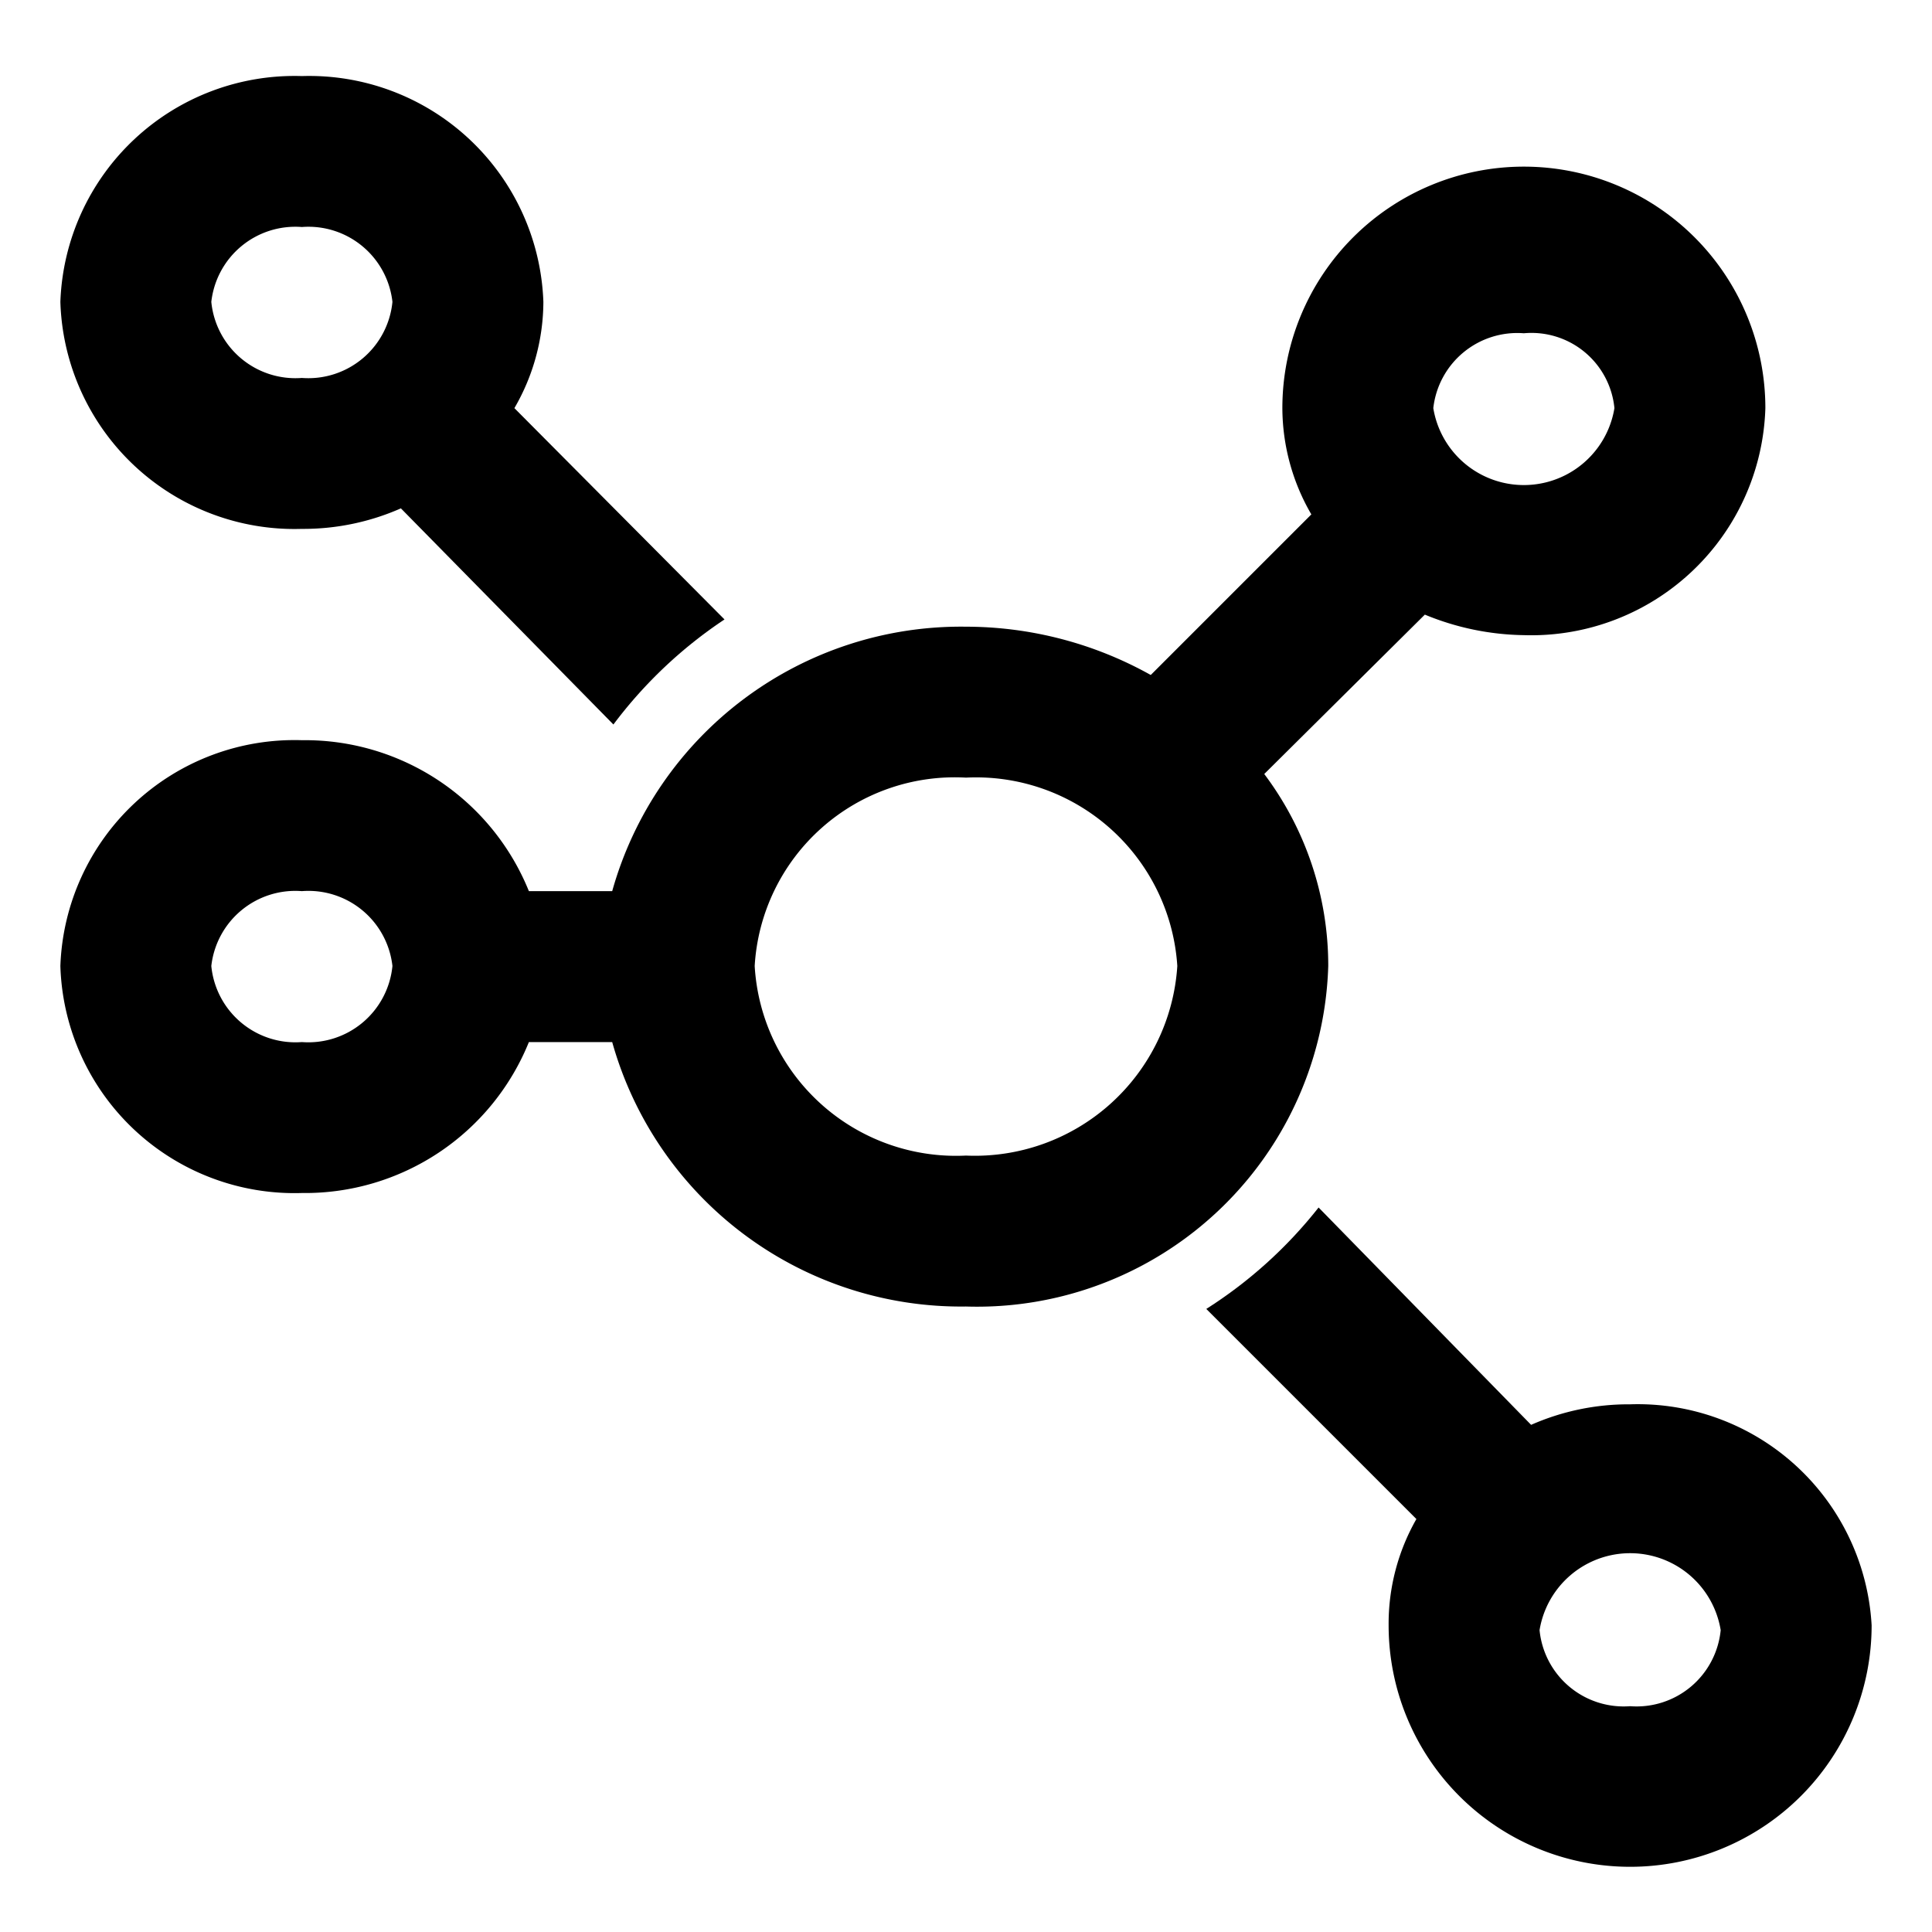 <?xml version="1.0" encoding="utf-8"?><!-- Uploaded to: SVG Repo, www.svgrepo.com, Generator: SVG Repo Mixer Tools -->
<svg fill="#000000" width="800px" height="800px" viewBox="0 0 16 16" xmlns="http://www.w3.org/2000/svg"><path d="M11 8a2.64 2.64 0 0 0-.53-1.59l1.33-1.32a2.22 2.22 0 0 0 .82.17 1.94 1.94 0 0 0 2-1.88 2 2 0 0 0-4 0 1.76 1.76 0 0 0 .24.88L9.53 5.59A3.14 3.14 0 0 0 8 5.19a3 3 0 0 0-2.93 2.19h-.69A2 2 0 0 0 2.5 6.13 1.94 1.94 0 0 0 .5 8a1.94 1.94 0 0 0 2 1.88 2 2 0 0 0 1.88-1.25h.69A3 3 0 0 0 8 10.82 2.91 2.91 0 0 0 11 8zm1.62-5.24a.69.69 0 0 1 .75.62.76.76 0 0 1-1.5 0 .7.7 0 0 1 .75-.62zM2.5 8.63A.7.7 0 0 1 1.75 8a.7.7 0 0 1 .75-.62.7.7 0 0 1 .75.62.7.7 0 0 1-.75.63zm5.5.94A1.67 1.67 0 0 1 6.25 8 1.66 1.66 0 0 1 8 6.44 1.67 1.67 0 0 1 9.75 8 1.68 1.68 0 0 1 8 9.57z"/><path d="M2.5 4.38a2 2 0 0 0 .82-.17L5.08 6A3.73 3.73 0 0 1 6 5.13L4.26 3.38a1.76 1.76 0 0 0 .24-.88 1.94 1.94 0 0 0-2-1.87 1.94 1.94 0 0 0-2 1.87 1.94 1.94 0 0 0 2 1.88zm0-2.5a.7.7 0 0 1 .75.62.7.7 0 0 1-.75.63.7.7 0 0 1-.75-.63.7.7 0 0 1 .75-.62zm11 9.75a2 2 0 0 0-.82.17L10.92 10a3.73 3.73 0 0 1-.93.84l1.74 1.74a1.75 1.75 0 0 0-.23.88 2 2 0 0 0 4 0 1.94 1.94 0 0 0-2-1.83zm0 2.5a.7.7 0 0 1-.75-.63.76.76 0 0 1 1.5 0 .7.7 0 0 1-.75.63z"/></svg>